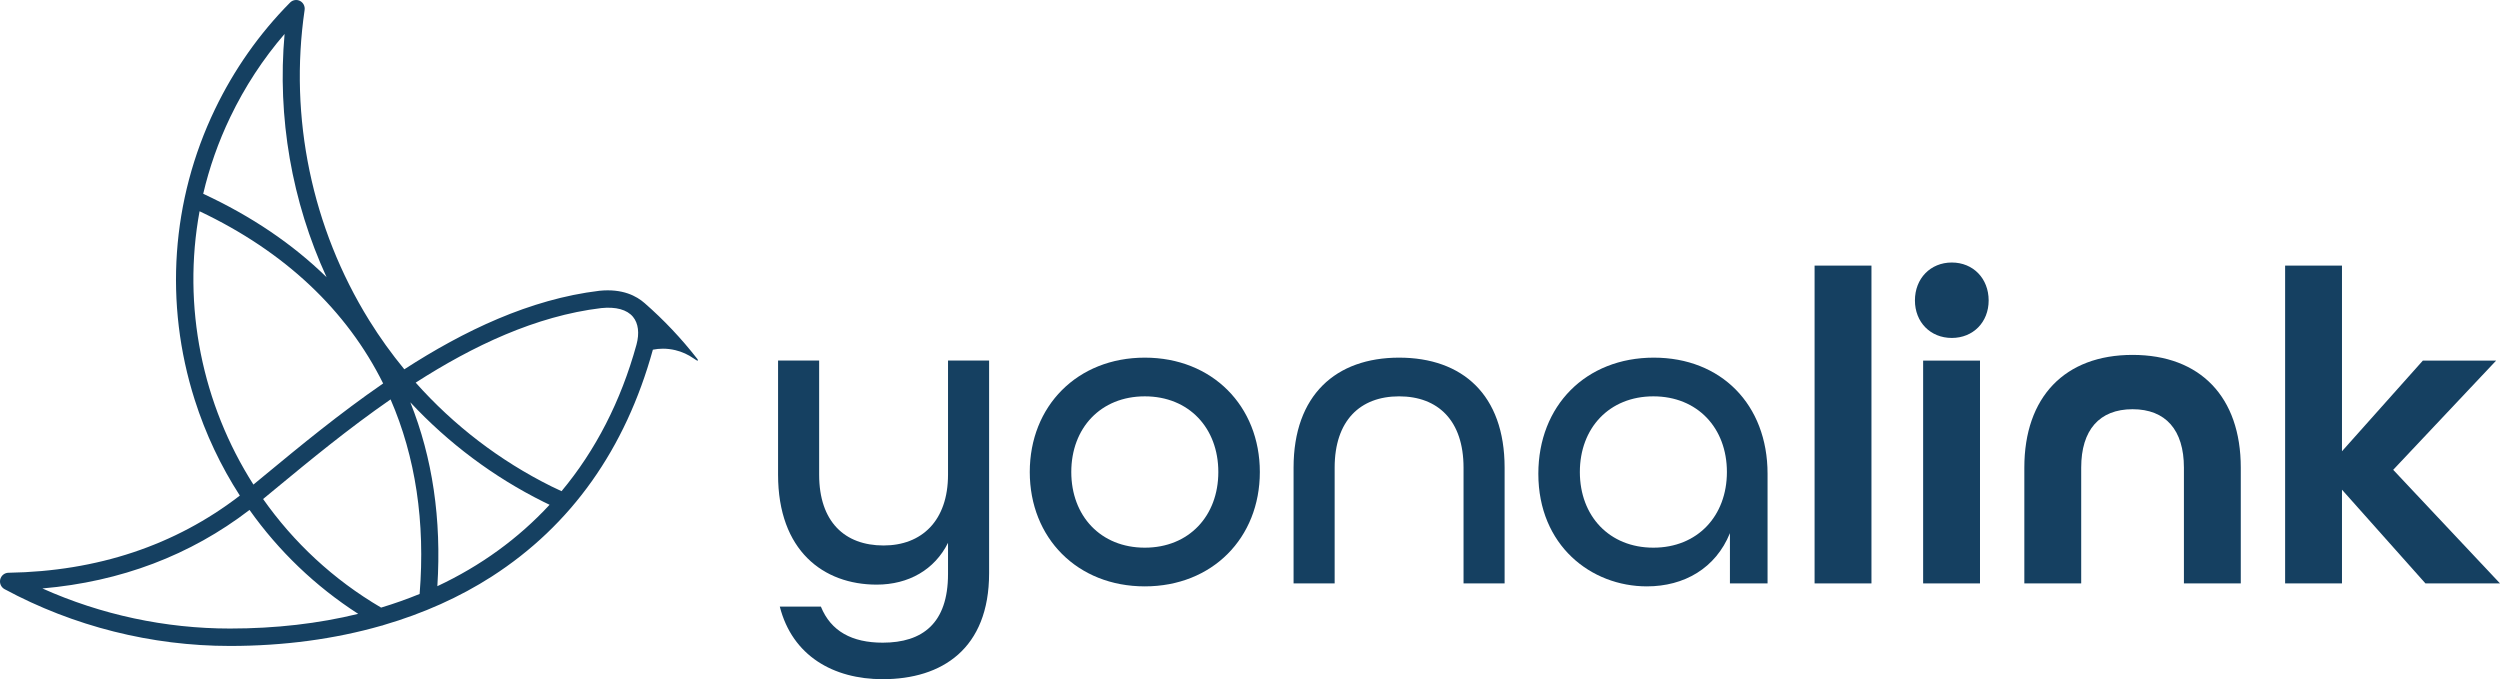 <svg width="173" height="47" viewBox="0 0 173 47" fill="none" xmlns="http://www.w3.org/2000/svg">
<g clip-path="url(#clip0_205_10854)">
<path d="M53.962 41.977H56.805C57.493 43.682 58.959 44.473 61.084 44.473C63.838 44.473 65.603 43.134 65.603 39.725V37.564C64.676 39.421 62.88 40.456 60.666 40.456C56.984 40.456 53.842 38.111 53.842 32.846V24.95H56.685V32.846C56.685 36.103 58.45 37.747 61.144 37.747C63.778 37.747 65.603 36.042 65.603 32.846V24.95H68.446V39.664C68.446 44.9 65.184 47 61.084 47C57.673 47 54.829 45.386 53.962 41.977Z" fill="#154061"/>
<path d="M71.26 32.663C71.26 28.097 74.552 24.749 79.221 24.749C83.889 24.749 87.181 28.097 87.181 32.663C87.181 37.229 83.889 40.577 79.221 40.577C74.552 40.577 71.26 37.229 71.26 32.663ZM84.308 32.663C84.308 29.619 82.273 27.427 79.221 27.427C76.168 27.427 74.133 29.619 74.133 32.663C74.133 35.707 76.168 37.899 79.221 37.899C82.273 37.899 84.308 35.707 84.308 32.663Z" fill="#154061"/>
<path d="M89.515 32.359C89.515 27.336 92.448 24.749 96.817 24.749C101.186 24.749 104.119 27.306 104.119 32.359V40.37H101.277V32.359C101.277 29.102 99.511 27.427 96.817 27.427C94.124 27.427 92.358 29.102 92.358 32.359V40.37H89.515V32.359Z" fill="#154061"/>
<path d="M106.453 32.785C106.453 28.067 109.745 24.749 114.444 24.749C119.082 24.749 122.315 27.975 122.315 32.785V40.37H119.711V36.894C118.723 39.329 116.539 40.577 113.965 40.577C110.104 40.577 106.453 37.747 106.453 32.785ZM119.502 32.663C119.502 29.619 117.466 27.427 114.414 27.427C111.361 27.427 109.326 29.619 109.326 32.663C109.326 35.707 111.361 37.899 114.414 37.899C117.466 37.899 119.502 35.707 119.502 32.663Z" fill="#154061"/>
<path d="M129.505 18.38H125.569V40.372H129.505V18.38Z" fill="#154061"/>
<path d="M135.064 18.166C133.586 18.166 132.513 19.271 132.513 20.792C132.513 22.295 133.586 23.386 135.064 23.386C136.542 23.386 137.615 22.295 137.615 20.792C137.615 19.27 136.542 18.166 135.064 18.166Z" fill="#154061"/>
<path d="M137.016 24.954H133.081V40.372H137.016V24.954Z" fill="#154061"/>
<path d="M147.573 24.559C142.884 24.559 140.084 27.475 140.084 32.359V40.372H144.019V32.359C144.019 29.753 145.281 28.318 147.573 28.318C149.865 28.318 151.127 29.753 151.127 32.359V40.372H155.062V32.359C155.062 27.475 152.263 24.559 147.573 24.559Z" fill="#154061"/>
<path d="M165.609 32.511L172.732 24.954H167.661L162.065 31.227V18.38H158.13V40.372H162.065V33.887L167.841 40.372H173L165.609 32.511Z" fill="#154061"/>
<path d="M44.604 20.973C44.057 20.495 43.098 19.956 41.474 20.122C36.665 20.702 32.099 22.892 27.979 25.556C27.099 24.486 26.285 23.355 25.548 22.167C21.582 15.769 19.995 8.142 21.079 0.691C21.117 0.434 20.988 0.182 20.761 0.065C20.533 -0.052 20.257 -0.008 20.076 0.175C17.949 2.322 16.198 4.81 14.872 7.568C11.85 13.856 11.353 20.992 13.473 27.663C14.225 30.028 15.28 32.254 16.597 34.295C12.126 37.739 6.74 39.536 0.583 39.635C0.313 39.639 0.08 39.829 0.016 40.096C-0.047 40.363 0.076 40.64 0.315 40.769C5.084 43.341 10.476 44.7 15.91 44.7C19.637 44.7 23.164 44.224 26.387 43.3C26.443 43.292 26.497 43.276 26.548 43.253C29.289 42.452 31.808 41.326 34.039 39.89C39.529 36.356 43.277 31.078 45.179 24.198C45.406 24.154 45.638 24.129 45.873 24.129C46.155 24.129 46.442 24.162 46.729 24.23C47.2 24.343 47.629 24.541 48.004 24.805C48.18 24.93 48.257 24.972 48.288 24.95C48.312 24.933 48.296 24.893 48.252 24.834C47.144 23.414 45.935 22.135 44.604 20.973ZM41.602 21.32C42.627 21.215 43.388 21.425 43.803 21.925C44.174 22.373 44.259 23.058 44.044 23.852C42.962 27.777 41.206 31.175 38.859 33.99C38.565 33.853 38.287 33.722 38.148 33.653C34.577 31.877 31.398 29.438 28.765 26.478C32.722 23.937 37.073 21.866 41.602 21.32ZM29.038 41.102C28.178 41.454 27.29 41.77 26.373 42.046C23.053 40.101 20.305 37.516 18.206 34.532C18.494 34.294 18.786 34.053 19.084 33.807C21.419 31.879 24.1 29.667 27.028 27.639C28.748 31.596 29.441 36.122 29.038 41.102ZM15.937 8.098C16.941 6.007 18.201 4.08 19.693 2.349C19.179 8.124 20.19 13.936 22.6 19.183C20.253 16.89 17.401 14.959 14.062 13.41C14.484 11.607 15.106 9.826 15.937 8.098ZM13.81 14.619C19.71 17.412 23.997 21.471 26.514 26.535C23.491 28.617 20.736 30.892 18.338 32.872C18.067 33.096 17.799 33.316 17.537 33.533C13.993 27.973 12.601 21.192 13.81 14.619ZM2.933 40.721C8.366 40.25 13.177 38.425 17.267 35.287C19.28 38.127 21.824 40.571 24.787 42.479C22.048 43.15 19.08 43.495 15.91 43.495C11.439 43.495 6.996 42.541 2.933 40.721ZM30.265 40.564C30.559 35.934 29.931 31.67 28.394 27.839C31.026 30.663 34.146 33.004 37.627 34.735C37.724 34.783 37.872 34.854 38.032 34.93C35.868 37.269 33.261 39.16 30.265 40.564Z" fill="#154061"/>
</g>
<defs>
<clipPath id="clip0_205_10854">
<rect width="173" height="47" fill="white"/>
</clipPath>
</defs>
</svg>
